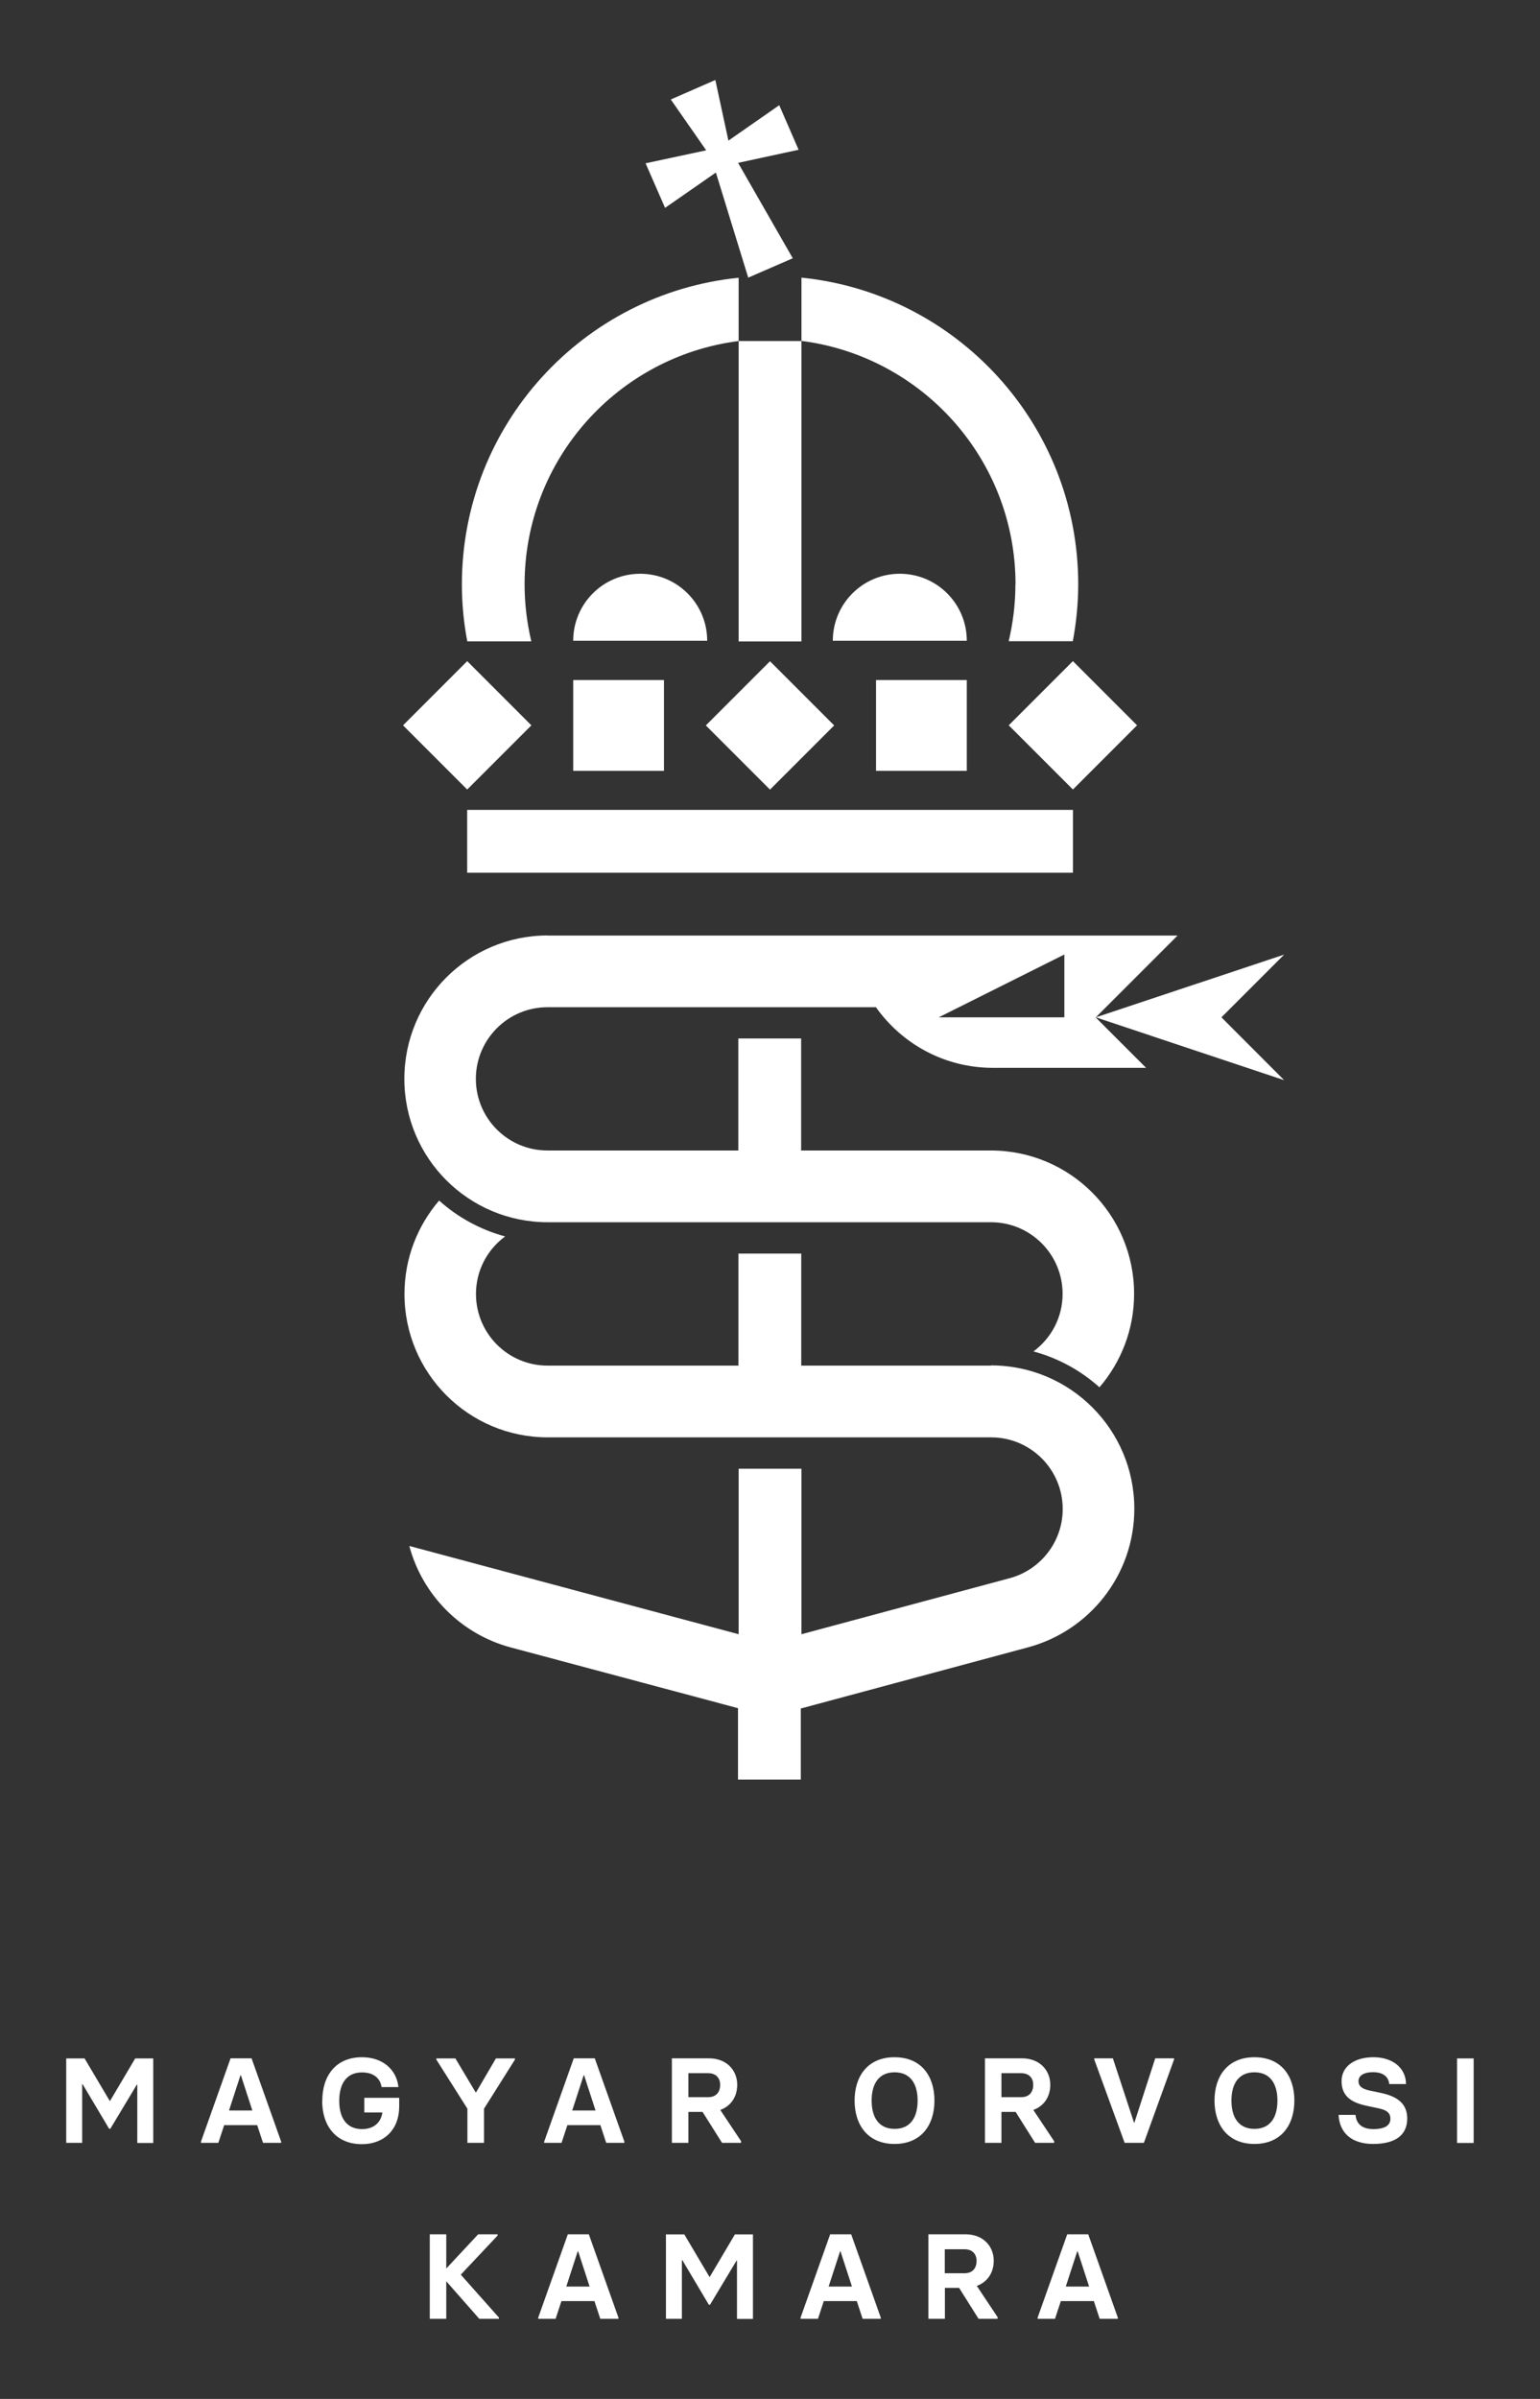 <?xml version="1.0" encoding="UTF-8"?>
<svg id="Layer_1" xmlns="http://www.w3.org/2000/svg" width="140" height="218" viewBox="0 0 140 218">
  <rect x="0" y="0" width="140" height="218" fill="#333333" stroke="none"/>
  <g>
    <polygon points="116.74 86.75 99.62 92.45 116.74 98.16 111.04 92.45 116.74 86.75" fill="#fff"/>
    <g>
      <rect x="93.41" y="61.79" width="8.25" height="8.25" transform="translate(-18.04 88.27) rotate(-45)" fill="#fff"/>
      <rect x="79.64" y="61.8" width="8.25" height="8.25" fill="#fff"/>
      <rect x="52.11" y="61.8" width="8.25" height="8.25" fill="#fff"/>
      <rect x="38.35" y="61.79" width="8.25" height="8.25" transform="translate(-34.17 49.34) rotate(-45)" fill="#fff"/>
      <rect x="65.87" y="61.8" width="8.25" height="8.25" transform="translate(-26.11 68.8) rotate(-45)" fill="#fff"/>
      <path d="M58.2,52.14c-3.37,0-6.09,2.73-6.09,6.09h12.18c0-3.37-2.73-6.09-6.09-6.09Z" fill="#fff"/>
      <path d="M81.8,52.14c-3.37,0-6.09,2.73-6.09,6.09h12.18c0-3.37-2.73-6.09-6.09-6.09Z" fill="#fff"/>
      <path d="M48.3,58.28c-.39-1.66-.61-3.39-.61-5.17,0-11.36,8.48-20.72,19.46-22.12v27.3h5.71v-27.3h-5.71v-5.75c-14.13,1.43-25.16,13.36-25.16,27.87,0,1.77.17,3.49.49,5.17h5.83,0Z" fill="#fff"/>
      <path d="M92.31,53.1c0,1.78-.22,3.51-.61,5.17h5.83c.31-1.68.49-3.4.49-5.17,0-14.51-11.03-26.44-25.16-27.87v5.75c10.98,1.4,19.46,10.77,19.46,22.12h0Z" fill="#fff"/>
      <rect x="42.47" y="73.6" width="55.07" height="5.71" fill="#fff"/>
      <polygon points="60.46 18.89 65.08 15.68 68.02 25.23 72.07 23.47 67.1 14.8 72.6 13.61 70.84 9.56 66.22 12.78 65.03 7.27 60.98 9.04 64.2 13.66 58.69 14.84 60.46 18.89" fill="#fff"/>
      <path d="M49.79,85.01c-7.2,0-13.03,5.83-13.03,13.03s5.83,13.03,13.03,13.03h40.3c3.6,0,6.51,2.92,6.51,6.51,0,2.15-1.04,4.04-2.65,5.23,2.26.61,4.31,1.74,6,3.26,1.96-2.28,3.15-5.25,3.15-8.49,0-7.2-5.83-13.03-13.03-13.03h-17.24v-10.18h-5.71v10.18h-17.35c-3.6,0-6.51-2.92-6.51-6.51s2.92-6.51,6.51-6.51h29.86c2.36,3.33,6.24,5.51,10.64,5.51h13.92l-4.58-4.58,7.44-7.44h-57.27ZM96.76,92.45h-11.42l11.42-5.71v5.71Z" fill="#fff"/>
    </g>
    <path d="M90.08,124.1h-17.24v-10.18h-5.71v10.18h-17.35c-3.6,0-6.51-2.92-6.51-6.51,0-2.15,1.04-4.04,2.65-5.23-2.26-.61-4.31-1.74-6-3.26-1.96,2.28-3.15,5.25-3.15,8.49,0,7.2,5.83,13.03,13.03,13.03h40.3c3.6,0,6.51,2.92,6.51,6.51,0,3.01-2.05,5.55-4.83,6.29l-18.92,5.09v-15.04h-5.71v15.04l-29.94-8.02c1.2,4.49,4.73,8.02,9.22,9.22l20.66,5.52v6.49h5.71v-6.46l20.66-5.56c5.56-1.49,9.66-6.56,9.66-12.59,0-7.2-5.83-13.03-13.03-13.03h0Z" fill="#fff"/>
  </g>
  <g>
    <path d="M6.02,187.06h1.67l2.28,3.85h.04l2.28-3.85h1.64v7.68h-1.45v-5.3h-.04l-2.41,4.01h-.11l-2.41-4.05h-.04v5.33h-1.45v-7.68h0Z" fill="#fff"/>
    <path d="M25.56,194.62v.11h-1.65l-.53-1.61h-3l-.53,1.61h-1.58v-.11l2.69-7.57h1.91l2.69,7.57h0ZM22.94,191.79l-1.04-3.2h-.04l-1.04,3.2h2.13,0Z" fill="#fff"/>
    <path d="M29.3,190.9c0-2.26,1.22-3.95,3.61-3.95,1.94,0,3.16,1.19,3.31,2.71h-1.53c-.11-.71-.63-1.33-1.78-1.33-1.41,0-2.07,1.03-2.07,2.58s.66,2.57,2.07,2.57c1.18,0,1.74-.7,1.85-1.51h-1.64v-1.33h3.17v.8c0,2.07-1.36,3.41-3.39,3.41-2.39,0-3.61-1.7-3.61-3.92h0Z" fill="#fff"/>
    <path d="M42.5,191.64l-2.83-4.47v-.11h1.73l1.84,3.08h.04l1.8-3.08h1.73v.11l-2.81,4.46v3.1h-1.51v-3.09h0Z" fill="#fff"/>
    <path d="M56.76,194.62v.11h-1.65l-.53-1.61h-3l-.53,1.61h-1.58v-.11l2.69-7.57h1.91l2.69,7.57h0ZM54.14,191.79l-1.04-3.2h-.04l-1.04,3.2h2.13,0Z" fill="#fff"/>
    <path d="M67.37,194.62v.11h-1.73l-1.77-2.81h-1.29v2.81h-1.5v-7.68h3.37c1.62,0,2.57,1.1,2.57,2.4,0,1.12-.6,1.95-1.54,2.29l1.91,2.87h0ZM62.58,190.58h1.79c.77,0,1.1-.5,1.1-1.12,0-.58-.34-1.06-1.1-1.06h-1.79v2.18h0Z" fill="#fff"/>
    <path d="M77.69,190.89c0-2.2,1.18-3.94,3.63-3.94s3.63,1.73,3.63,3.94-1.19,3.94-3.63,3.94-3.63-1.74-3.63-3.94ZM83.42,190.89c0-1.54-.67-2.57-2.09-2.57s-2.09,1.02-2.09,2.57.67,2.57,2.09,2.57,2.09-1.02,2.09-2.57Z" fill="#fff"/>
    <path d="M95.83,194.62v.11h-1.73l-1.77-2.81h-1.29v2.81h-1.5v-7.68h3.37c1.62,0,2.57,1.1,2.57,2.4,0,1.12-.6,1.95-1.54,2.29l1.91,2.87h0ZM91.04,190.58h1.79c.77,0,1.1-.5,1.1-1.12,0-.58-.34-1.06-1.1-1.06h-1.79v2.18h0Z" fill="#fff"/>
    <path d="M99.48,187.16v-.11h1.69l1.92,5.84h.04l1.89-5.84h1.71v.11l-2.74,7.57h-1.75l-2.76-7.57Z" fill="#fff"/>
    <path d="M110.41,190.89c0-2.2,1.18-3.94,3.63-3.94s3.63,1.73,3.63,3.94-1.19,3.94-3.63,3.94-3.63-1.74-3.63-3.94ZM116.13,190.89c0-1.54-.67-2.57-2.09-2.57s-2.09,1.02-2.09,2.57.67,2.57,2.09,2.57,2.09-1.02,2.09-2.57Z" fill="#fff"/>
    <path d="M121.7,192.19h1.53c.07.87.67,1.29,1.61,1.29,1.1,0,1.56-.36,1.56-.94,0-.52-.33-.79-1.05-.94l-1.12-.24c-1.33-.28-2.27-.84-2.27-2.24,0-1.29,1.12-2.17,2.9-2.17s2.95,1,2.96,2.44h-1.53c-.04-.59-.47-1.08-1.46-1.08-.92,0-1.33.35-1.33.82,0,.39.24.68.98.84l1.04.22c1.43.3,2.41.92,2.41,2.33s-.95,2.31-3.1,2.31c-1.99,0-3.06-1.04-3.14-2.63h0Z" fill="#fff"/>
    <path d="M132.46,187.06h1.51v7.68h-1.51v-7.68Z" fill="#fff"/>
    <path d="M45.36,210.61v.11h-1.79l-3-3.41v3.41h-1.5v-7.68h1.5v3.11l2.9-3.11h1.77v.11l-3.35,3.56,3.46,3.89h0Z" fill="#fff"/>
    <path d="M56.22,210.61v.11h-1.65l-.53-1.61h-3l-.53,1.61h-1.58v-.11l2.69-7.57h1.91l2.69,7.57h0ZM53.6,207.79l-1.04-3.2h-.04l-1.04,3.2h2.13,0Z" fill="#fff"/>
    <path d="M60.54,203.05h1.67l2.28,3.85h.04l2.28-3.85h1.64v7.68h-1.45v-5.3h-.04l-2.41,4.01h-.11l-2.41-4.05h-.04v5.33h-1.45v-7.68h0Z" fill="#fff"/>
    <path d="M80.07,210.61v.11h-1.65l-.53-1.61h-3l-.53,1.61h-1.58v-.11l2.69-7.57h1.91l2.69,7.57h0ZM77.45,207.79l-1.04-3.2h-.04l-1.04,3.2h2.13,0Z" fill="#fff"/>
    <path d="M90.69,210.61v.11h-1.73l-1.77-2.81h-1.29v2.81h-1.5v-7.68h3.37c1.62,0,2.57,1.1,2.57,2.4,0,1.12-.6,1.95-1.54,2.29l1.91,2.87h0ZM85.89,206.58h1.79c.77,0,1.1-.5,1.1-1.12,0-.58-.34-1.06-1.1-1.06h-1.79v2.18h0Z" fill="#fff"/>
    <path d="M101.62,210.61v.11h-1.65l-.53-1.61h-3l-.53,1.61h-1.58v-.11l2.69-7.57h1.91l2.69,7.57h0ZM99.01,207.79l-1.04-3.2h-.04l-1.04,3.2h2.13,0Z" fill="#fff"/>
  </g>
</svg>
